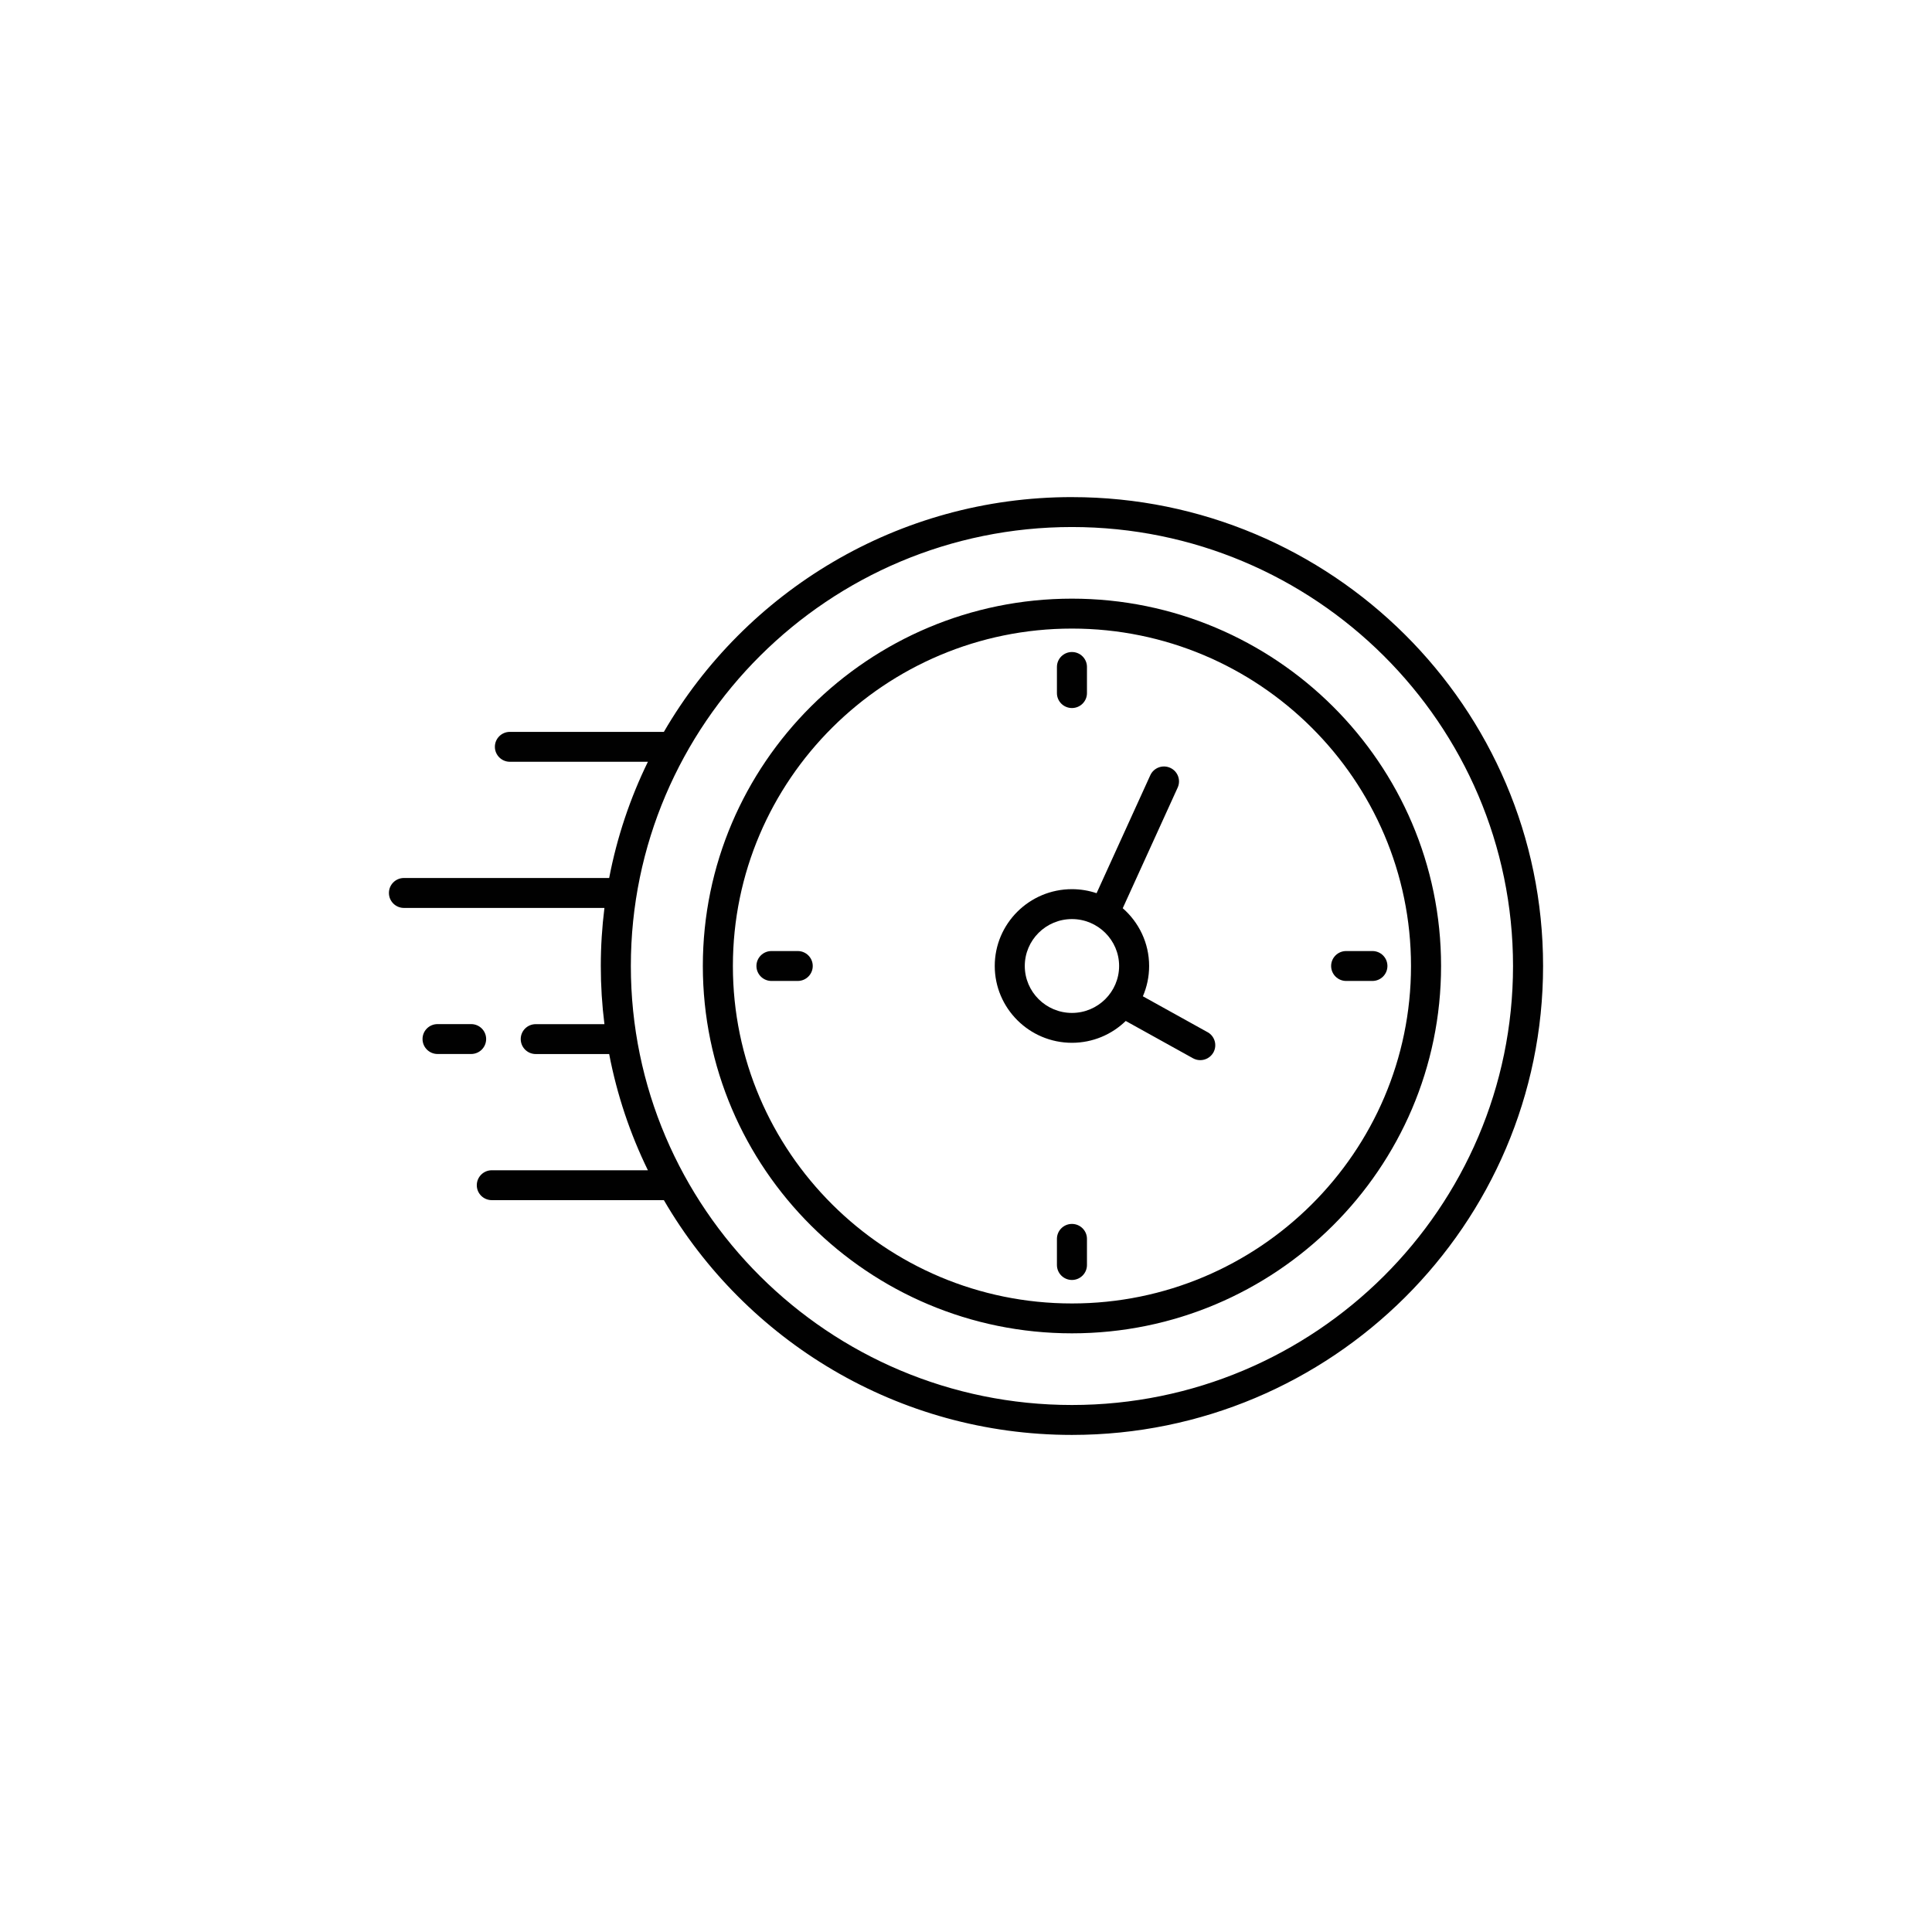 <?xml version="1.0" encoding="UTF-8"?>
<svg id="Layer_1" data-name="Layer 1" xmlns="http://www.w3.org/2000/svg" viewBox="0 0 1080 1080">
  <defs>
    <style>
      .cls-1 {
        fill: #010101;
      }
    </style>
  </defs>
  <path class="cls-1" d="m599.22,277.88c-97.36,0-182.54,52.85-228.11,131.24h-86.08c-4.64,0-8.39,3.74-8.39,8.35s3.76,8.37,8.39,8.37h77.15c-9.93,20.33-17.28,42.12-21.65,64.96h-114.72c-4.64,0-8.4,3.74-8.4,8.37s3.76,8.37,8.4,8.37h112.07c-1.33,10.64-2.03,21.48-2.03,32.48s.69,21.84,2.03,32.49h-38.39c-4.65,0-8.4,3.72-8.4,8.34s3.76,8.37,8.4,8.37h41.04c4.37,22.83,11.72,44.63,21.65,64.96h-87.25c-4.64,0-8.4,3.74-8.4,8.37s3.76,8.34,8.4,8.34h96.18c45.57,78.39,130.76,131.24,228.12,131.24,145.21-.02,263.36-117.59,263.36-262.13s-118.15-262.11-263.38-262.11h0Zm0,507.52c-135.96,0-246.57-110.08-246.57-245.4s110.61-245.39,246.57-245.39,246.57,110.09,246.57,245.39-110.6,245.4-246.57,245.4Z"/>
  <path class="cls-1" d="m599.22,334.65c-113.76,0-206.33,92.12-206.33,205.34s92.56,205.35,206.33,205.35,206.35-92.11,206.35-205.35-92.57-205.34-206.35-205.34h0Zm0,393.99c-104.51,0-189.53-84.62-189.53-188.63s85.02-188.63,189.53-188.63,189.54,84.63,189.54,188.63-85.02,188.63-189.54,188.63Z"/>
  <path class="cls-1" d="m675.03,576.99l-36.16-20.06c2.25-5.2,3.5-10.92,3.5-16.94,0-12.85-5.73-24.42-14.75-32.29l30.7-67.42c1.92-4.2.06-9.16-4.19-11.07-4.22-1.9-9.2-.04-11.11,4.16l-30.02,65.93c-4.34-1.45-8.96-2.25-13.78-2.25-23.79,0-43.15,19.26-43.15,42.93s19.36,42.95,43.15,42.95c11.68,0,22.29-4.65,30.08-12.2l37.55,20.83c1.31.73,2.71,1.07,4.11,1.07,2.93,0,5.8-1.55,7.33-4.29,2.25-4.03.79-9.13-3.26-11.37h0Zm-75.81-10.76c-14.53,0-26.36-11.77-26.36-26.24s11.83-26.22,26.36-26.22,26.37,11.77,26.37,26.22c-.01,14.47-11.83,26.24-26.37,26.24Z"/>
  <path class="cls-1" d="m599.22,395.8c4.64,0,8.4-3.74,8.4-8.35v-14.62c0-4.61-3.76-8.35-8.4-8.35s-8.39,3.74-8.39,8.35v14.62c0,4.61,3.76,8.35,8.39,8.35Z"/>
  <path class="cls-1" d="m599.22,684.18c-4.63,0-8.39,3.74-8.39,8.35v14.61c0,4.62,3.76,8.37,8.39,8.37s8.4-3.74,8.4-8.37v-14.61c0-4.61-3.77-8.35-8.4-8.35Z"/>
  <path class="cls-1" d="m767.19,531.64h-14.68c-4.64,0-8.4,3.74-8.4,8.35s3.76,8.37,8.4,8.37h14.68c4.64,0,8.39-3.74,8.39-8.37s-3.76-8.35-8.39-8.35h0Z"/>
  <path class="cls-1" d="m445.94,531.64h-14.69c-4.64,0-8.4,3.74-8.4,8.35s3.76,8.37,8.4,8.37h14.69c4.63,0,8.39-3.74,8.39-8.37,0-4.61-3.75-8.35-8.39-8.35Z"/>
  <path class="cls-1" d="m271.76,580.82c0-4.61-3.76-8.34-8.39-8.34h-18.78c-4.64,0-8.39,3.72-8.39,8.34s3.76,8.37,8.39,8.37h18.78c4.64,0,8.39-3.74,8.39-8.37Z"/>
</svg>